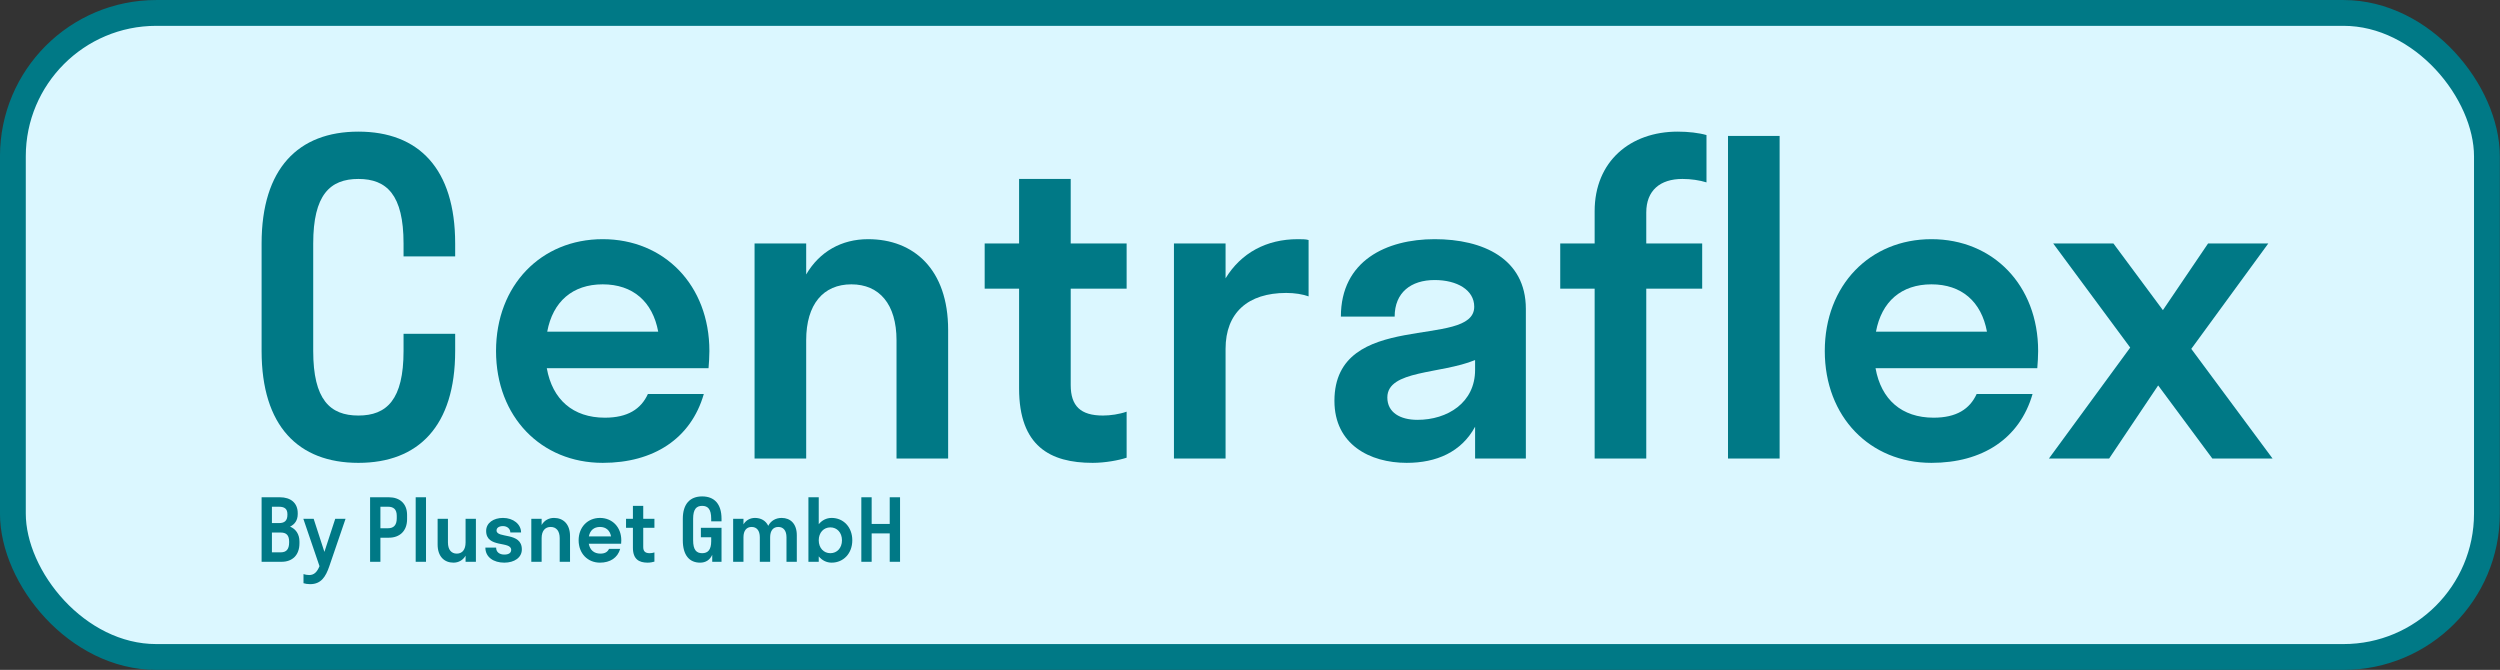 <?xml version="1.0" encoding="UTF-8"?>
<svg id="Ebene_1" xmlns="http://www.w3.org/2000/svg" version="1.1" viewBox="0 0 871.76 233.58">
  <rect x="0" y="0" width="871.76" height="233.58" fill="#333333" stroke="none"/>
  <!-- Generator: Adobe Illustrator 29.8.2, SVG Export Plug-In . SVG Version: 2.1.1 Build 3)  -->
  <defs>
    <style>
      .st0 {
        fill: #dbf7ff;
        stroke: #007986;
        stroke-miterlimit: 10;
        stroke-width: 9px;
      }

      .st1 {
        fill: #007986;
      }
    </style>
  </defs>
  <rect class="st0" x="4.49" y="4.51" width="862.71" height="224.58" rx="50" ry="50"/>
  <g>
    <path class="st1" d="M158.72,116.4v6c0,26.1-12.75,39-33.75,39s-33.75-12.9-33.75-39v-37.5c0-26.1,12.75-39,33.75-39s33.75,12.9,33.75,39v4.5h-18v-4.5c0-16.95-5.85-22.5-15.75-22.5s-15.75,5.55-15.75,22.5v37.5c0,16.95,5.85,22.5,15.75,22.5s15.75-5.55,15.75-22.5v-6h18Z"/>
    <path class="st1" d="M190.67,128.4c1.95,10.95,9.15,17.25,20.25,17.25,7.95,0,12.6-3,15-8.25h19.5c-4.5,15.6-17.55,24-35.25,24-21.45,0-37.2-16.05-37.2-39s15.75-39,37.2-39,37.2,16.05,37.2,39c0,2.1-.15,4.05-.3,6h-56.4ZM190.82,115.65h38.7c-1.95-10.5-8.85-16.5-19.35-16.5s-17.4,6-19.35,16.5Z"/>
    <path class="st1" d="M296.87,99.15c-9.75,0-15.75,6.9-15.75,19.5v41.25h-18v-75h18v10.8c4.65-7.95,12.3-12.3,21.6-12.3,15.9,0,27.9,10.5,27.9,31.65v44.85h-18v-41.25c0-12.6-6-19.5-15.75-19.5Z"/>
    <path class="st1" d="M384.61,144.9c2.55,0,5.7-.45,8.25-1.35v16.05c-2.7.9-7.5,1.8-11.85,1.8-14.85,0-25.65-5.85-25.65-25.95v-34.8h-12v-15.75h12v-22.5h18v22.5h19.5v15.75h-19.5v33.6c0,7.35,3.45,10.65,11.25,10.65Z"/>
    <path class="st1" d="M427.36,97.05c5.4-8.85,14.25-13.65,25.2-13.65,1.35,0,2.85,0,3.75.3v19.65c-2.1-.75-4.8-1.2-7.8-1.2-13.35,0-21.15,6.9-21.15,19.5v38.25h-18v-75h18v12.15Z"/>
    <path class="st1" d="M465.32,139.8c0-32.25,48.75-17.85,48.75-32.85,0-5.85-6-9.3-13.8-9.3-8.25,0-13.95,4.35-13.95,12.75h-18.75c0-19.5,15.9-27,32.7-27s31.8,6.75,31.8,24.3v52.2h-17.7v-11.1c-4.8,8.85-13.5,12.6-23.85,12.6-12.9,0-25.2-6.45-25.2-21.6ZM494.27,146.4c10.5,0,20.1-6,20.1-17.4v-3.45c-12,4.95-30.6,3.45-30.6,13.05,0,5.25,4.5,7.8,10.5,7.8Z"/>
    <path class="st1" d="M574.06,84.9h19.5v15.75h-19.5v59.25h-18v-59.25h-12v-15.75h12v-11.25c0-17.4,12.45-27.75,28.95-27.75,3.75,0,7.5.45,10.05,1.2v16.5c-2.4-.75-5.4-1.2-8.4-1.2-7.8,0-12.6,4.05-12.6,11.7v10.8ZM602.56,159.9V47.4h18v112.5h-18Z"/>
    <path class="st1" d="M654.01,128.4c1.95,10.95,9.15,17.25,20.25,17.25,7.95,0,12.6-3,15-8.25h19.5c-4.5,15.6-17.55,24-35.25,24-21.45,0-37.2-16.05-37.2-39s15.75-39,37.2-39,37.2,16.05,37.2,39c0,2.1-.15,4.05-.3,6h-56.4ZM654.16,115.65h38.7c-1.95-10.5-8.85-16.5-19.35-16.5s-17.4,6-19.35,16.5Z"/>
    <path class="st1" d="M714.46,159.9l28.35-38.7-26.85-36.3h21l17.25,23.25,15.75-23.25h21l-26.85,36.75,28.35,38.25h-21l-18.9-25.5-17.1,25.5h-21Z"/>
    <path class="st1" d="M91.22,173.4h6.39c3.69,0,6.21,1.92,6.21,5.55v.3c0,2.19-1.05,3.6-2.67,4.38,1.98.84,3.27,2.61,3.27,5.22v.6c0,4.17-2.52,6.45-6.21,6.45h-6.99v-22.5ZM94.82,176.7v5.7h2.49c1.86,0,2.91-.81,2.91-2.85v-.3c0-1.83-1.05-2.55-2.91-2.55h-2.49ZM94.82,185.7v6.9h3.09c1.86,0,2.91-.99,2.91-3.45v-.3c0-2.28-1.05-3.15-2.91-3.15h-3.09Z"/>
    <path class="st1" d="M108.14,203.7c-.87,0-1.74-.15-2.31-.33v-3.18c.57.18,1.26.33,1.98.33,1.68,0,2.73-.99,3.6-3.09l-5.64-16.53h3.6l3.75,11.55,3.78-11.55h3.6l-5.67,16.56c-1.26,3.69-2.88,6.24-6.69,6.24Z"/>
    <path class="st1" d="M129.05,195.9v-22.5h6.57c3.69,0,6.33,2.13,6.33,6.15v1.5c0,4.17-2.64,6.45-6.33,6.45h-2.97v8.4h-3.6ZM132.65,176.7v7.5h2.67c1.86,0,3.03-.99,3.03-3.45v-.9c0-2.28-1.17-3.15-3.03-3.15h-2.67Z"/>
    <path class="st1" d="M144.95,195.9v-22.5h3.6v22.5h-3.6Z"/>
    <path class="st1" d="M159.29,193.05c1.89,0,3.06-1.38,3.06-3.9v-8.25h3.6v15h-3.6v-2.13c-.9,1.56-2.43,2.43-4.23,2.43-3.15,0-5.52-2.1-5.52-6.33v-8.97h3.6v8.25c0,2.52,1.17,3.9,3.09,3.9Z"/>
    <path class="st1" d="M175.85,196.2c-3.75,0-6.6-1.92-6.6-5.25h3.75c0,1.62,1.23,2.43,2.85,2.43,1.5,0,2.4-.54,2.4-1.65,0-3.18-8.73-.48-8.73-6.6,0-2.79,2.55-4.53,5.88-4.53,3.6,0,6.3,2.22,6.3,5.07h-3.75c0-1.26-1.08-2.22-2.55-2.22-1.35,0-2.25.57-2.25,1.53,0,2.88,8.82.42,8.82,6.6,0,2.85-2.61,4.62-6.12,4.62Z"/>
    <path class="st1" d="M192.02,183.75c-1.95,0-3.15,1.38-3.15,3.9v8.25h-3.6v-15h3.6v2.16c.93-1.59,2.46-2.46,4.32-2.46,3.18,0,5.58,2.1,5.58,6.33v8.97h-3.6v-8.25c0-2.52-1.2-3.9-3.15-3.9Z"/>
    <path class="st1" d="M205.31,189.6c.39,2.19,1.83,3.45,4.05,3.45,1.59,0,2.52-.6,3-1.65h3.9c-.9,3.12-3.51,4.8-7.05,4.8-4.29,0-7.44-3.21-7.44-7.8s3.15-7.8,7.44-7.8,7.44,3.21,7.44,7.8c0,.42-.03.81-.06,1.2h-11.28ZM205.34,187.05h7.74c-.39-2.1-1.77-3.3-3.87-3.3s-3.48,1.2-3.87,3.3Z"/>
    <path class="st1" d="M226.55,192.9c.51,0,1.14-.09,1.65-.27v3.21c-.54.18-1.5.36-2.37.36-2.97,0-5.13-1.17-5.13-5.19v-6.96h-2.4v-3.15h2.4v-4.5h3.6v4.5h3.9v3.15h-3.9v6.72c0,1.47.69,2.13,2.25,2.13Z"/>
    <path class="st1" d="M238.1,188.4v-7.5c0-5.22,2.55-7.8,6.75-7.8s6.75,2.58,6.75,7.8v.9h-3.6v-.9c0-3.39-1.17-4.5-3.15-4.5s-3.15,1.11-3.15,4.5v7.5c0,3.39,1.17,4.5,3.15,4.5s3.15-1.14,3.15-4.2v-1.35h-3.6v-3.3h7.2v11.85h-3.24v-2.43c-.84,1.83-2.31,2.73-4.23,2.73-3.72,0-6.03-2.58-6.03-7.8Z"/>
    <path class="st1" d="M262.1,183.75c-1.77,0-2.85,1.26-2.85,3.6v8.55h-3.6v-15h3.6v1.95c.87-1.44,2.31-2.25,4.02-2.25,2.04,0,3.75.93,4.62,2.76.9-1.77,2.61-2.76,4.68-2.76,3.03,0,5.28,2.01,5.28,6.03v9.27h-3.6v-8.55c0-2.34-1.08-3.6-2.85-3.6s-2.85,1.26-2.85,3.6v8.55h-3.6v-8.55c0-2.34-1.08-3.6-2.85-3.6Z"/>
    <path class="st1" d="M297.2,188.4c0,4.59-3.09,7.8-7.2,7.8-1.8,0-3.36-.81-4.5-2.19v1.89h-3.6v-22.5h3.6v9.39c1.14-1.38,2.7-2.19,4.5-2.19,4.11,0,7.2,3.21,7.2,7.8ZM285.5,188.4c0,2.7,1.74,4.5,4.05,4.5s4.05-1.8,4.05-4.5-1.74-4.5-4.05-4.5-4.05,1.8-4.05,4.5Z"/>
    <path class="st1" d="M300.35,195.9v-22.5h3.6v9.3h6.3v-9.3h3.6v22.5h-3.6v-9.9h-6.3v9.9h-3.6Z"/>
  </g>
</svg>